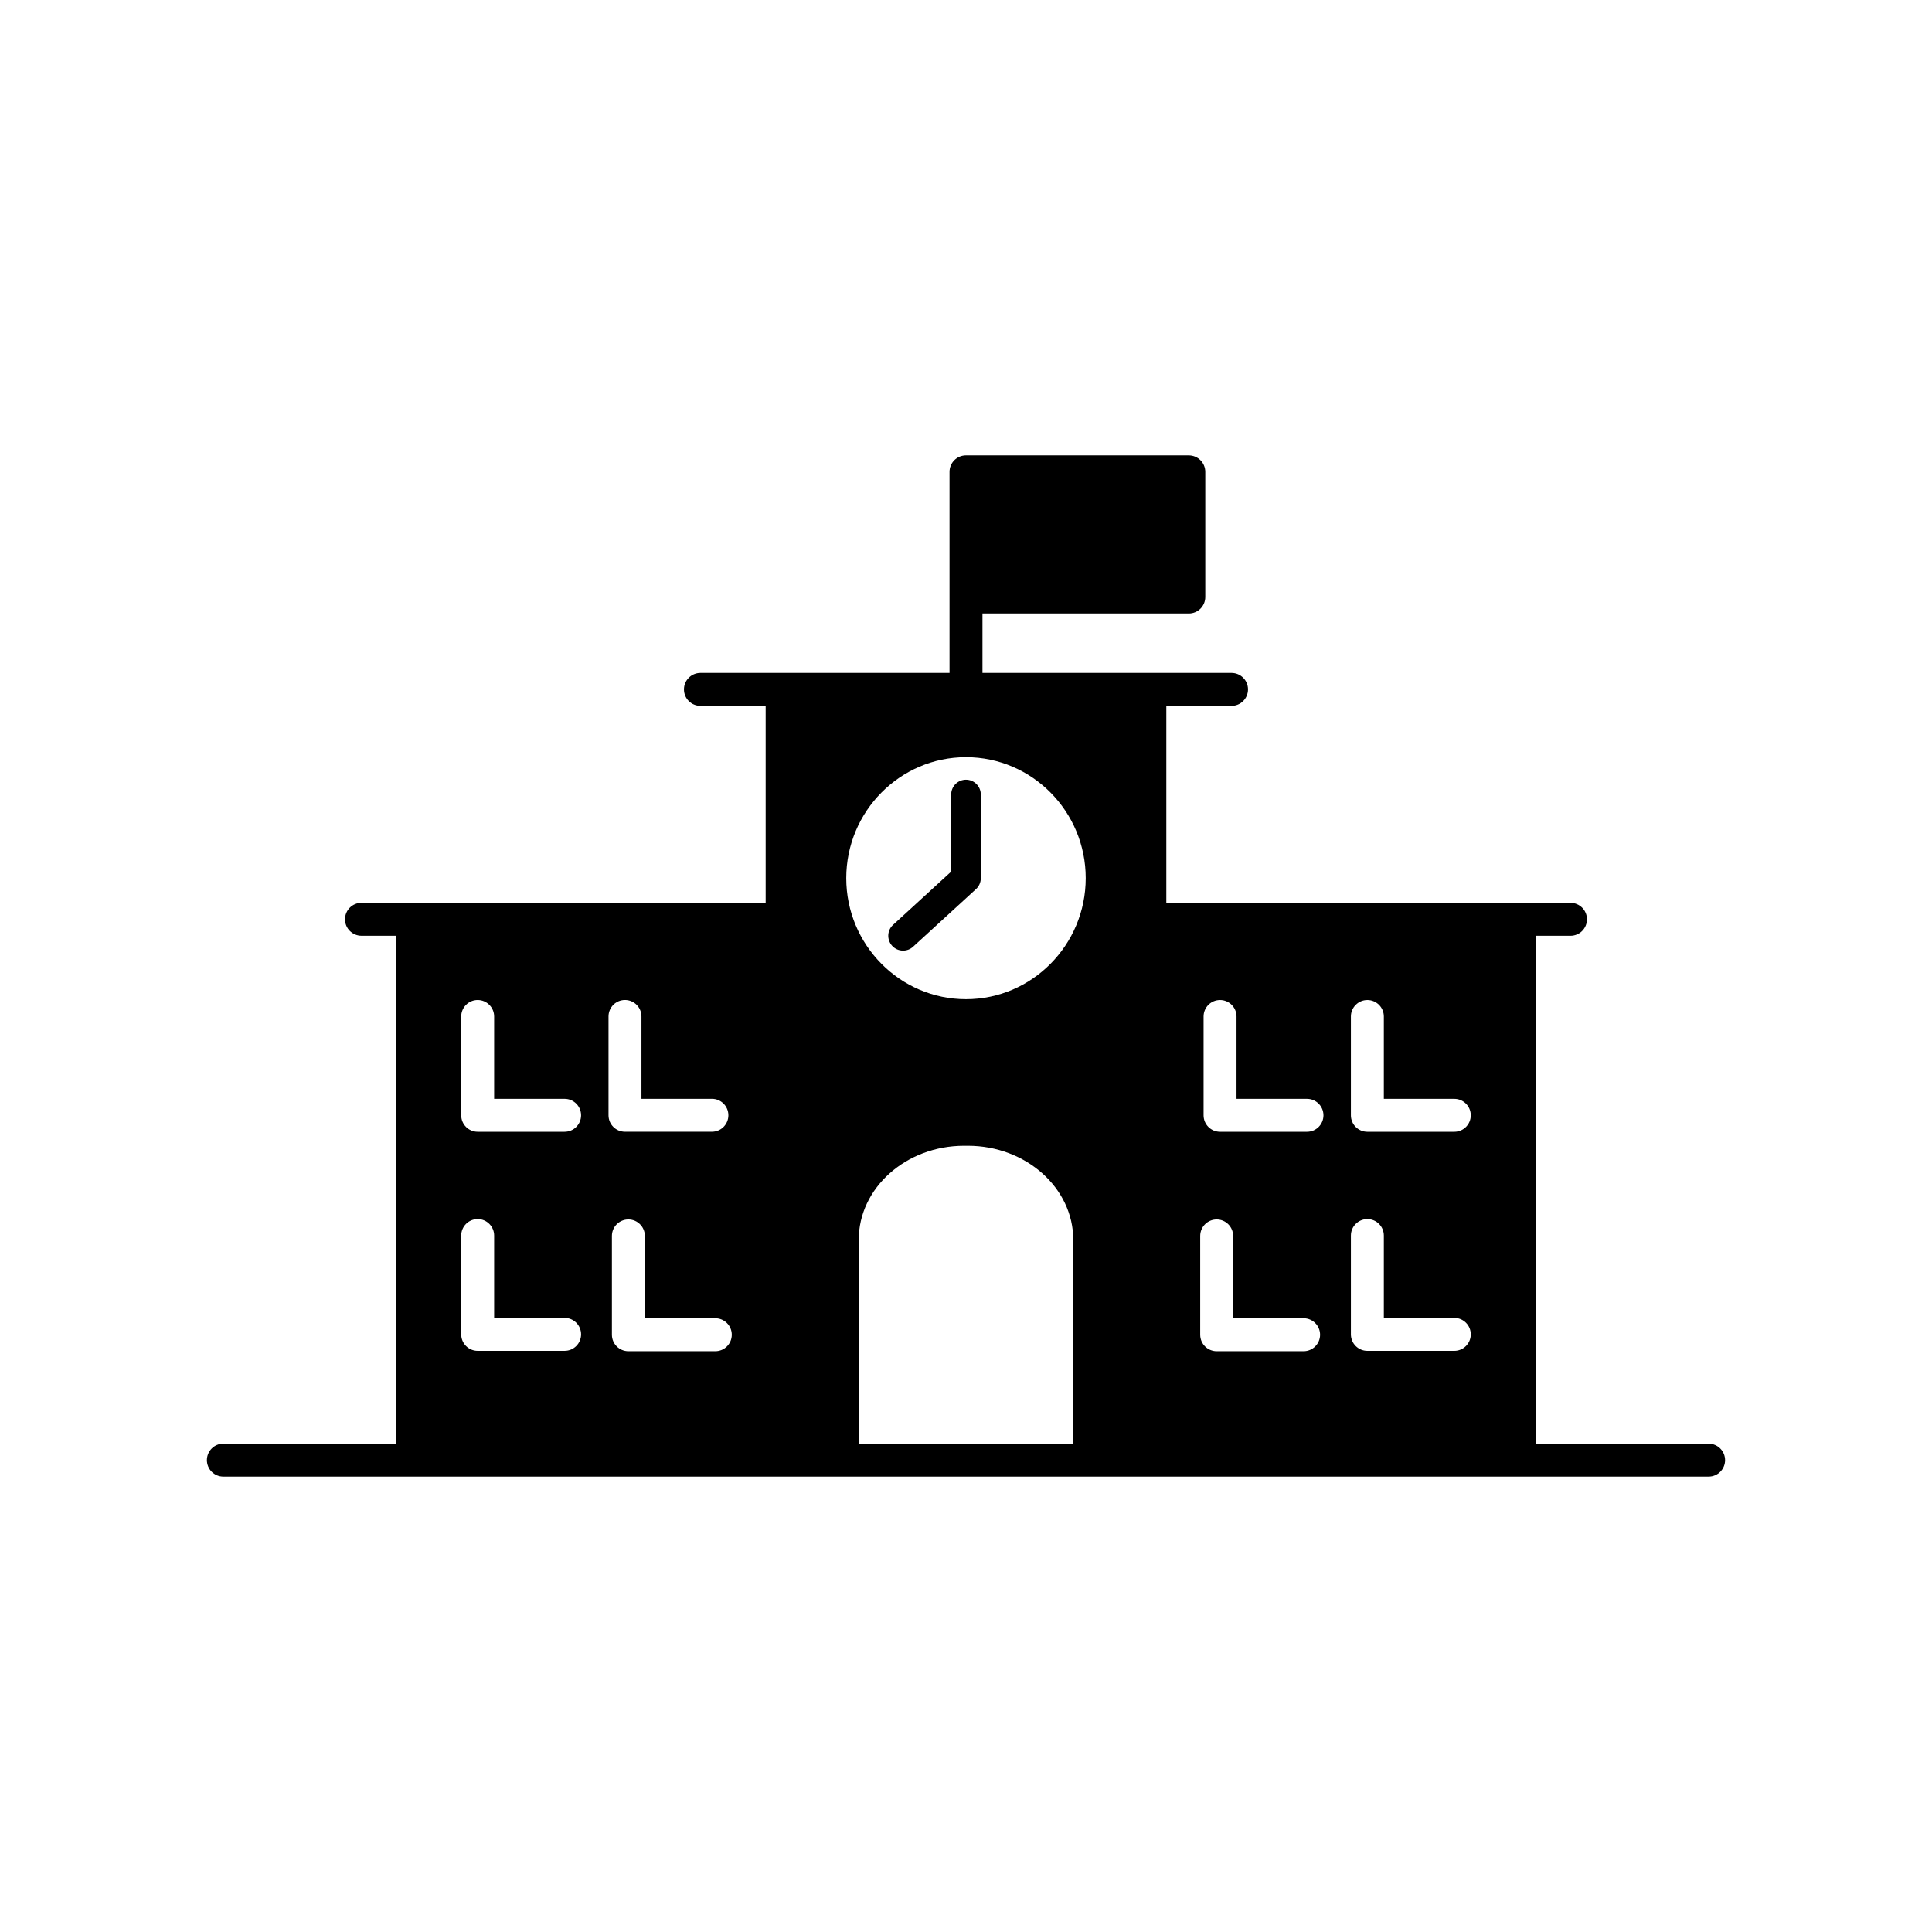<?xml version="1.0" encoding="UTF-8"?>
<!-- Uploaded to: SVG Repo, www.svgrepo.com, Generator: SVG Repo Mixer Tools -->
<svg fill="#000000" width="800px" height="800px" version="1.1" viewBox="144 144 512 512" xmlns="http://www.w3.org/2000/svg">
 <g>
  <path d="m596.8 526.59h-45.73v-134.6h9.129c2.414 0 4.363-1.953 4.363-4.363s-1.953-4.363-4.363-4.363h-107.11v-52.203h17.285c2.414 0 4.363-1.961 4.363-4.363 0-2.414-1.953-4.367-4.363-4.367h-66.008v-15.754h54.684c2.414 0 4.363-1.953 4.363-4.363v-33.164c0-2.41-1.953-4.363-4.363-4.363l-59.051-0.004c-2.414 0-4.363 1.961-4.363 4.363v53.281l-66.016 0.004c-2.414 0-4.363 1.953-4.363 4.367 0 2.41 1.953 4.363 4.363 4.363h17.289v52.199h-107.11c-2.414 0-4.367 1.953-4.367 4.363s1.961 4.363 4.367 4.363h9.129v134.6h-45.734c-2.414 0-4.363 1.961-4.363 4.367 0 2.41 1.953 4.363 4.363 4.363h393.61c2.414 0 4.363-1.961 4.363-4.363 0-2.402-1.953-4.363-4.367-4.363zm-303.17-24.602h-23.039c-2.414 0-4.363-1.953-4.363-4.363v-26.191c0-2.41 1.953-4.363 4.363-4.363s4.363 1.961 4.363 4.363v21.828h18.676c2.414 0 4.363 1.953 4.363 4.363s-1.953 4.363-4.363 4.363zm0-58.059h-23.039c-2.414 0-4.363-1.953-4.363-4.363v-26.191c0-2.41 1.953-4.363 4.363-4.363s4.363 1.961 4.363 4.363v21.824h18.676c2.414 0 4.363 1.961 4.363 4.367 0 2.41-1.953 4.363-4.363 4.363zm11.633-30.562c0-2.41 1.953-4.363 4.363-4.363s4.367 1.961 4.367 4.363v21.824h18.672c2.414 0 4.363 1.961 4.363 4.367 0 2.41-1.953 4.363-4.363 4.363h-23.039c-2.414 0-4.363-1.953-4.363-4.363zm28.301 88.719h-23.035c-2.414 0-4.367-1.953-4.367-4.363v-26.191c0-2.41 1.953-4.363 4.367-4.363 2.41 0 4.363 1.961 4.363 4.363v21.824h18.672c2.414 0 4.367 1.961 4.367 4.367s-1.949 4.363-4.367 4.363zm94.863 24.504h-56.855v-54.012c0-13.75 12.523-24.934 27.922-24.934h1.008c15.402 0 27.926 11.184 27.926 24.934zm-28.43-117.8c-17.496 0-31.73-14.383-31.73-32.066s14.234-32.062 31.73-32.062c17.504 0 31.73 14.379 31.73 32.062-0.004 17.684-14.23 32.066-31.73 32.066zm89.477 93.297h-23.043c-2.414 0-4.363-1.953-4.363-4.363v-26.191c0-2.41 1.953-4.363 4.363-4.363s4.363 1.961 4.363 4.363v21.824h18.68c2.41 0 4.363 1.961 4.363 4.367s-1.961 4.363-4.363 4.363zm0.895-58.156h-23.043c-2.414 0-4.363-1.953-4.363-4.363v-26.191c0-2.41 1.953-4.363 4.363-4.363s4.367 1.961 4.367 4.363v21.824h18.676c2.414 0 4.363 1.961 4.363 4.367 0 2.41-1.953 4.363-4.363 4.363zm39.039 58.059h-23.039c-2.414 0-4.367-1.953-4.367-4.363v-26.191c0-2.41 1.961-4.363 4.367-4.363 2.41 0 4.363 1.961 4.363 4.363v21.828h18.676c2.414 0 4.363 1.953 4.363 4.363s-1.953 4.363-4.363 4.363zm0-58.059h-23.039c-2.414 0-4.367-1.953-4.367-4.363v-26.191c0-2.41 1.961-4.363 4.367-4.363 2.41 0 4.363 1.961 4.363 4.363v21.824h18.676c2.414 0 4.363 1.961 4.363 4.367 0 2.41-1.953 4.363-4.363 4.363z"/>
  <path d="m400 350.63c-2.172 0-3.926 1.762-3.926 3.926l-0.004 20.434-15.395 14.102c-1.598 1.465-1.707 3.949-0.242 5.559 0.77 0.848 1.832 1.273 2.898 1.273 0.945 0 1.898-0.344 2.648-1.031l16.672-15.27c0.812-0.742 1.273-1.793 1.273-2.898l0.004-22.152c0-2.176-1.758-3.941-3.93-3.941z"/>
 </g>
</svg>